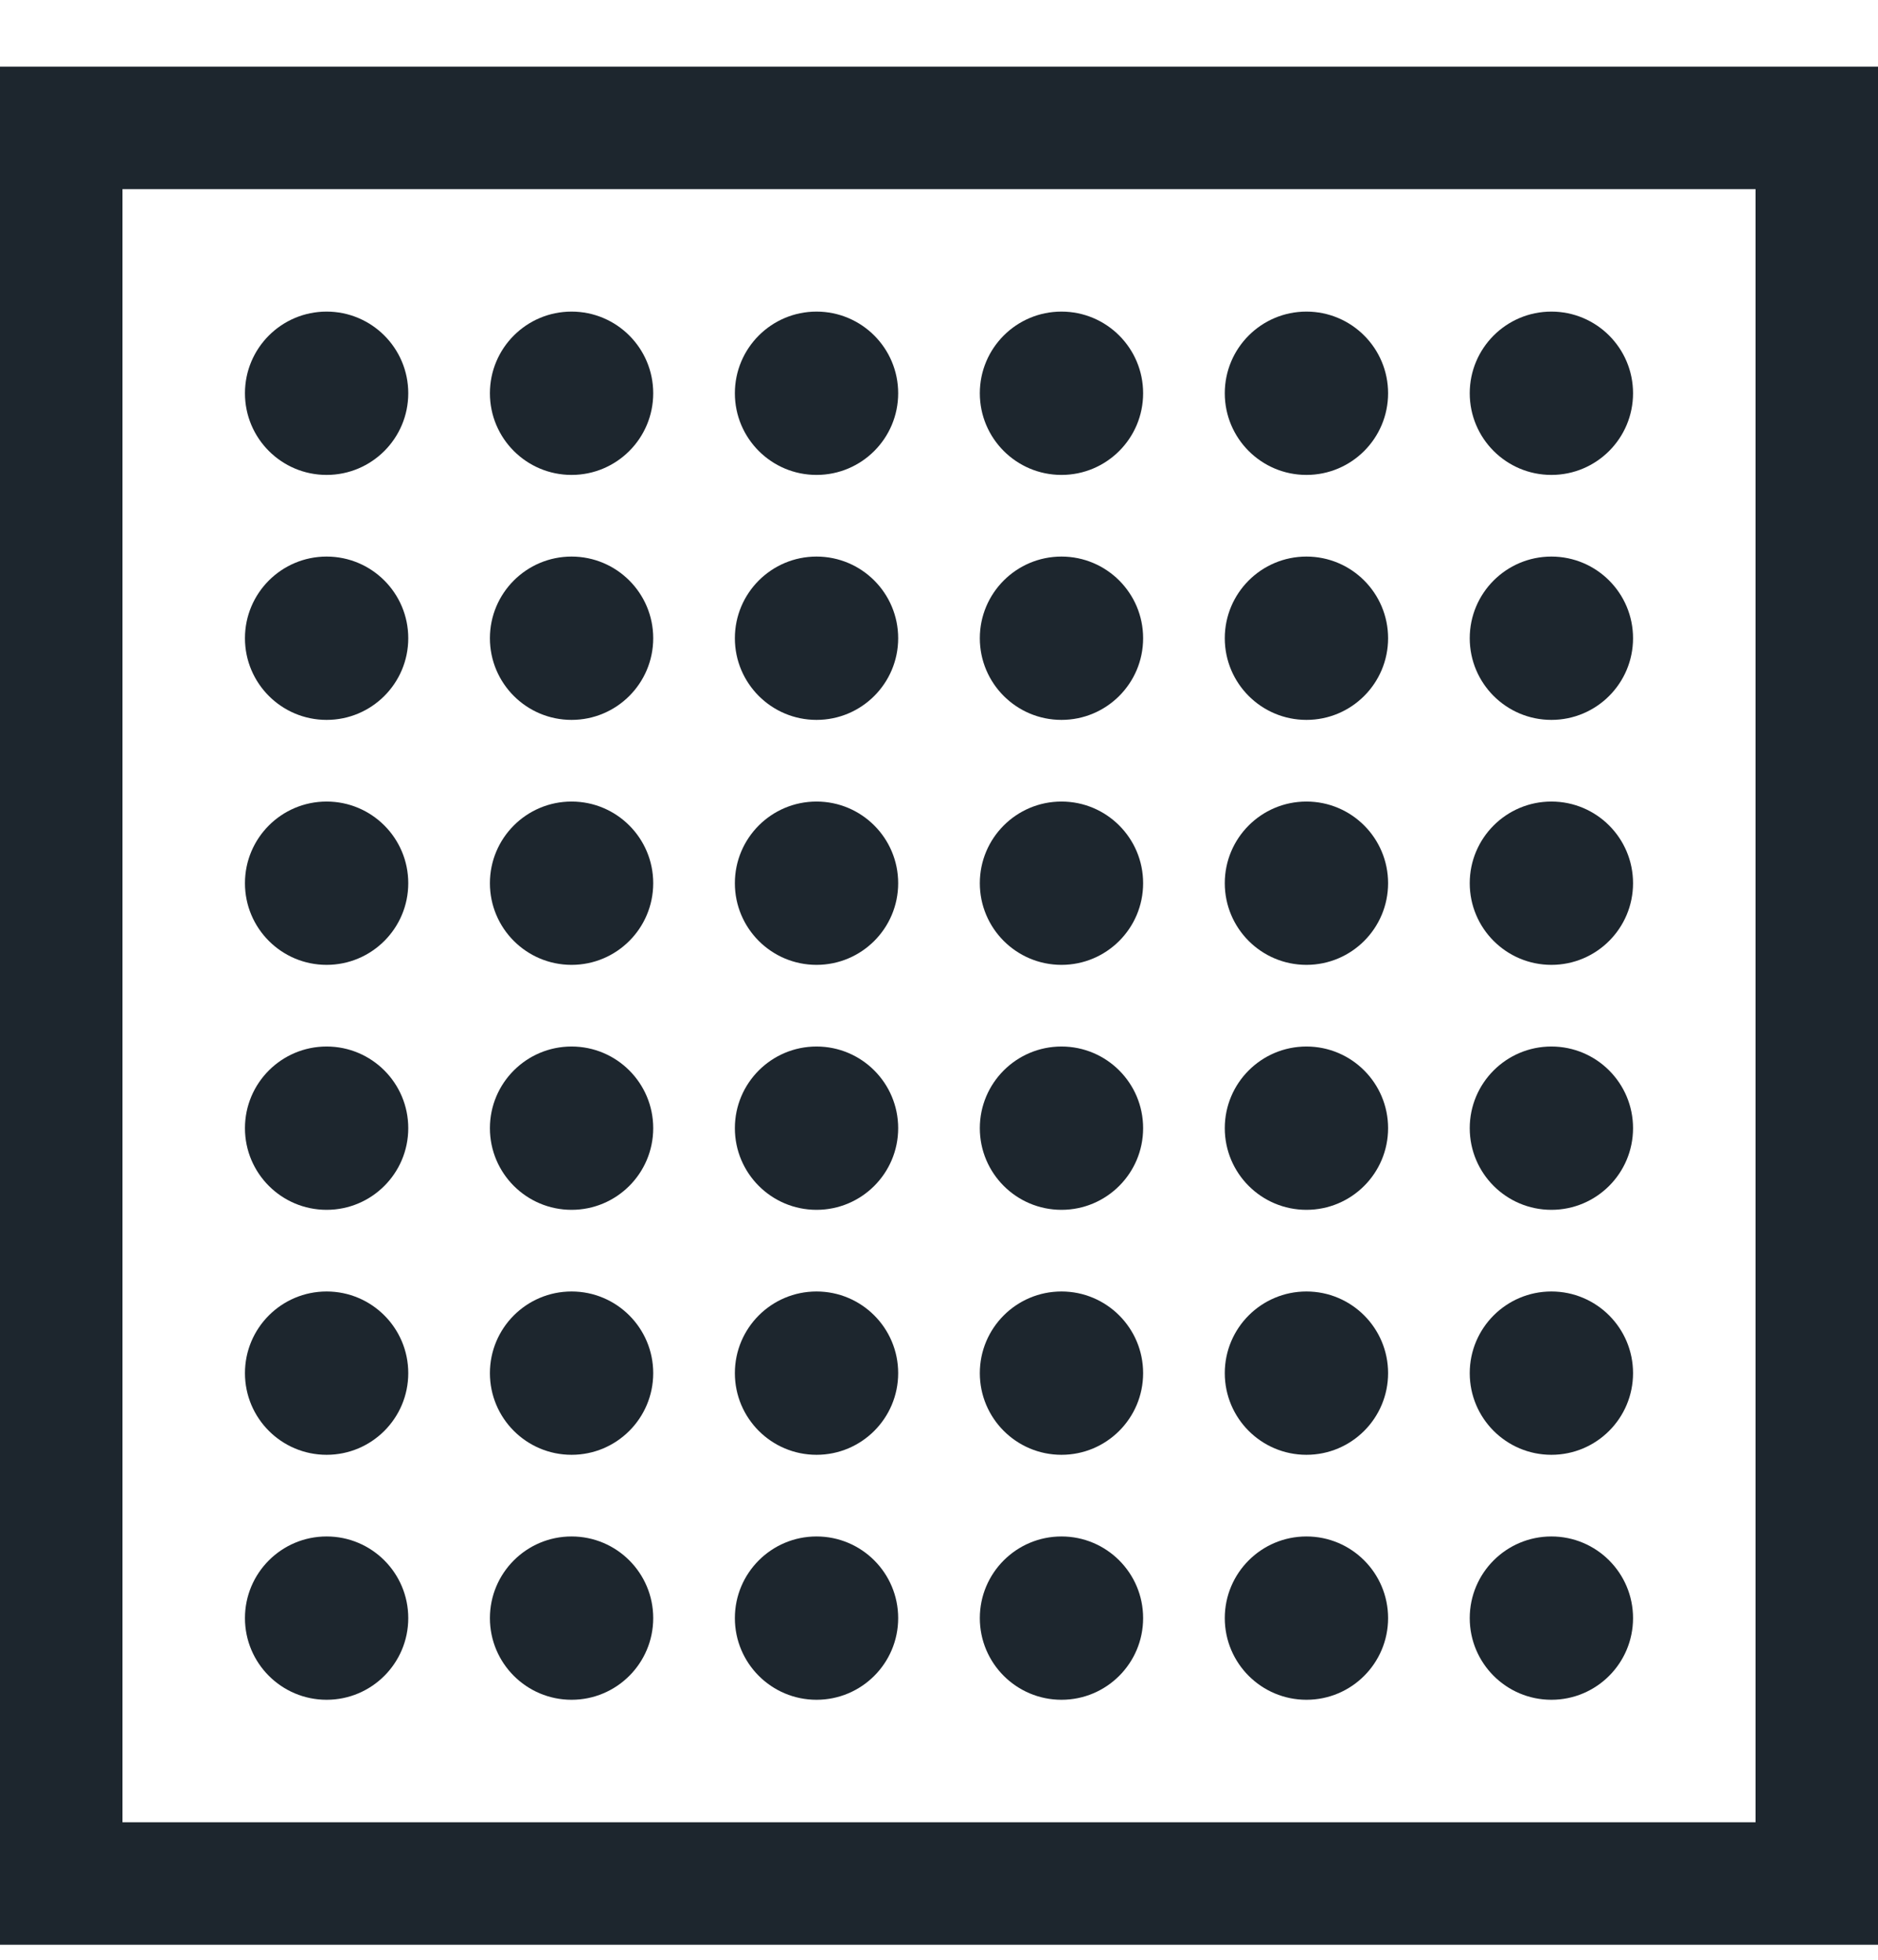 <svg xmlns="http://www.w3.org/2000/svg" fill="none" viewBox="0 0 23 24" height="24" width="23">
    <path d="M.75 1.566h21.5v21.5H.75z" stroke-width="1.5" stroke="#1D262E"></path>
    <circle fill="#1D262E" r="1" cy="7.816" cx="4"></circle>
    <circle fill="#1D262E" r="1" cy="7.816" cx="10"></circle>
    <circle fill="#1D262E" r="1" cy="7.816" cx="16"></circle>
    <circle fill="#1D262E" r="1" cy="4.816" cx="4"></circle>
    <circle fill="#1D262E" r="1" cy="4.816" cx="10"></circle>
    <circle fill="#1D262E" r="1" cy="4.816" cx="16"></circle>
    <circle fill="#1D262E" r="1" cy="7.816" cx="7"></circle>
    <circle fill="#1D262E" r="1" cy="7.816" cx="13"></circle>
    <circle fill="#1D262E" r="1" cy="7.816" cx="19"></circle>
    <circle fill="#1D262E" r="1" cy="4.816" cx="7"></circle>
    <circle fill="#1D262E" r="1" cy="4.816" cx="13"></circle>
    <circle fill="#1D262E" r="1" cy="4.816" cx="19"></circle>
    <circle fill="#1D262E" r="1" cy="10.816" cx="4"></circle>
    <circle fill="#1D262E" r="1" cy="10.816" cx="10"></circle>
    <circle fill="#1D262E" r="1" cy="10.816" cx="16"></circle>
    <circle fill="#1D262E" r="1" cy="10.816" cx="7"></circle>
    <circle fill="#1D262E" r="1" cy="10.816" cx="13"></circle>
    <circle fill="#1D262E" r="1" cy="10.816" cx="19"></circle>
    <circle fill="#1D262E" r="1" cy="13.816" cx="4"></circle>
    <circle fill="#1D262E" r="1" cy="13.816" cx="10"></circle>
    <circle fill="#1D262E" r="1" cy="13.816" cx="16"></circle>
    <circle fill="#1D262E" r="1" cy="16.816" cx="4"></circle>
    <circle fill="#1D262E" r="1" cy="16.816" cx="10"></circle>
    <circle fill="#1D262E" r="1" cy="16.816" cx="16"></circle>
    <circle fill="#1D262E" r="1" cy="19.816" cx="4"></circle>
    <circle fill="#1D262E" r="1" cy="19.816" cx="10"></circle>
    <circle fill="#1D262E" r="1" cy="19.816" cx="16"></circle>
    <circle fill="#1D262E" r="1" cy="13.816" cx="7"></circle>
    <circle fill="#1D262E" r="1" cy="13.816" cx="13"></circle>
    <circle fill="#1D262E" r="1" cy="13.816" cx="19"></circle>
    <circle fill="#1D262E" r="1" cy="16.816" cx="7"></circle>
    <circle fill="#1D262E" r="1" cy="16.816" cx="13"></circle>
    <circle fill="#1D262E" r="1" cy="16.816" cx="19"></circle>
    <circle fill="#1D262E" r="1" cy="19.816" cx="7"></circle>
    <circle fill="#1D262E" r="1" cy="19.816" cx="13"></circle>
    <circle fill="#1D262E" r="1" cy="19.816" cx="19"></circle>
</svg>
